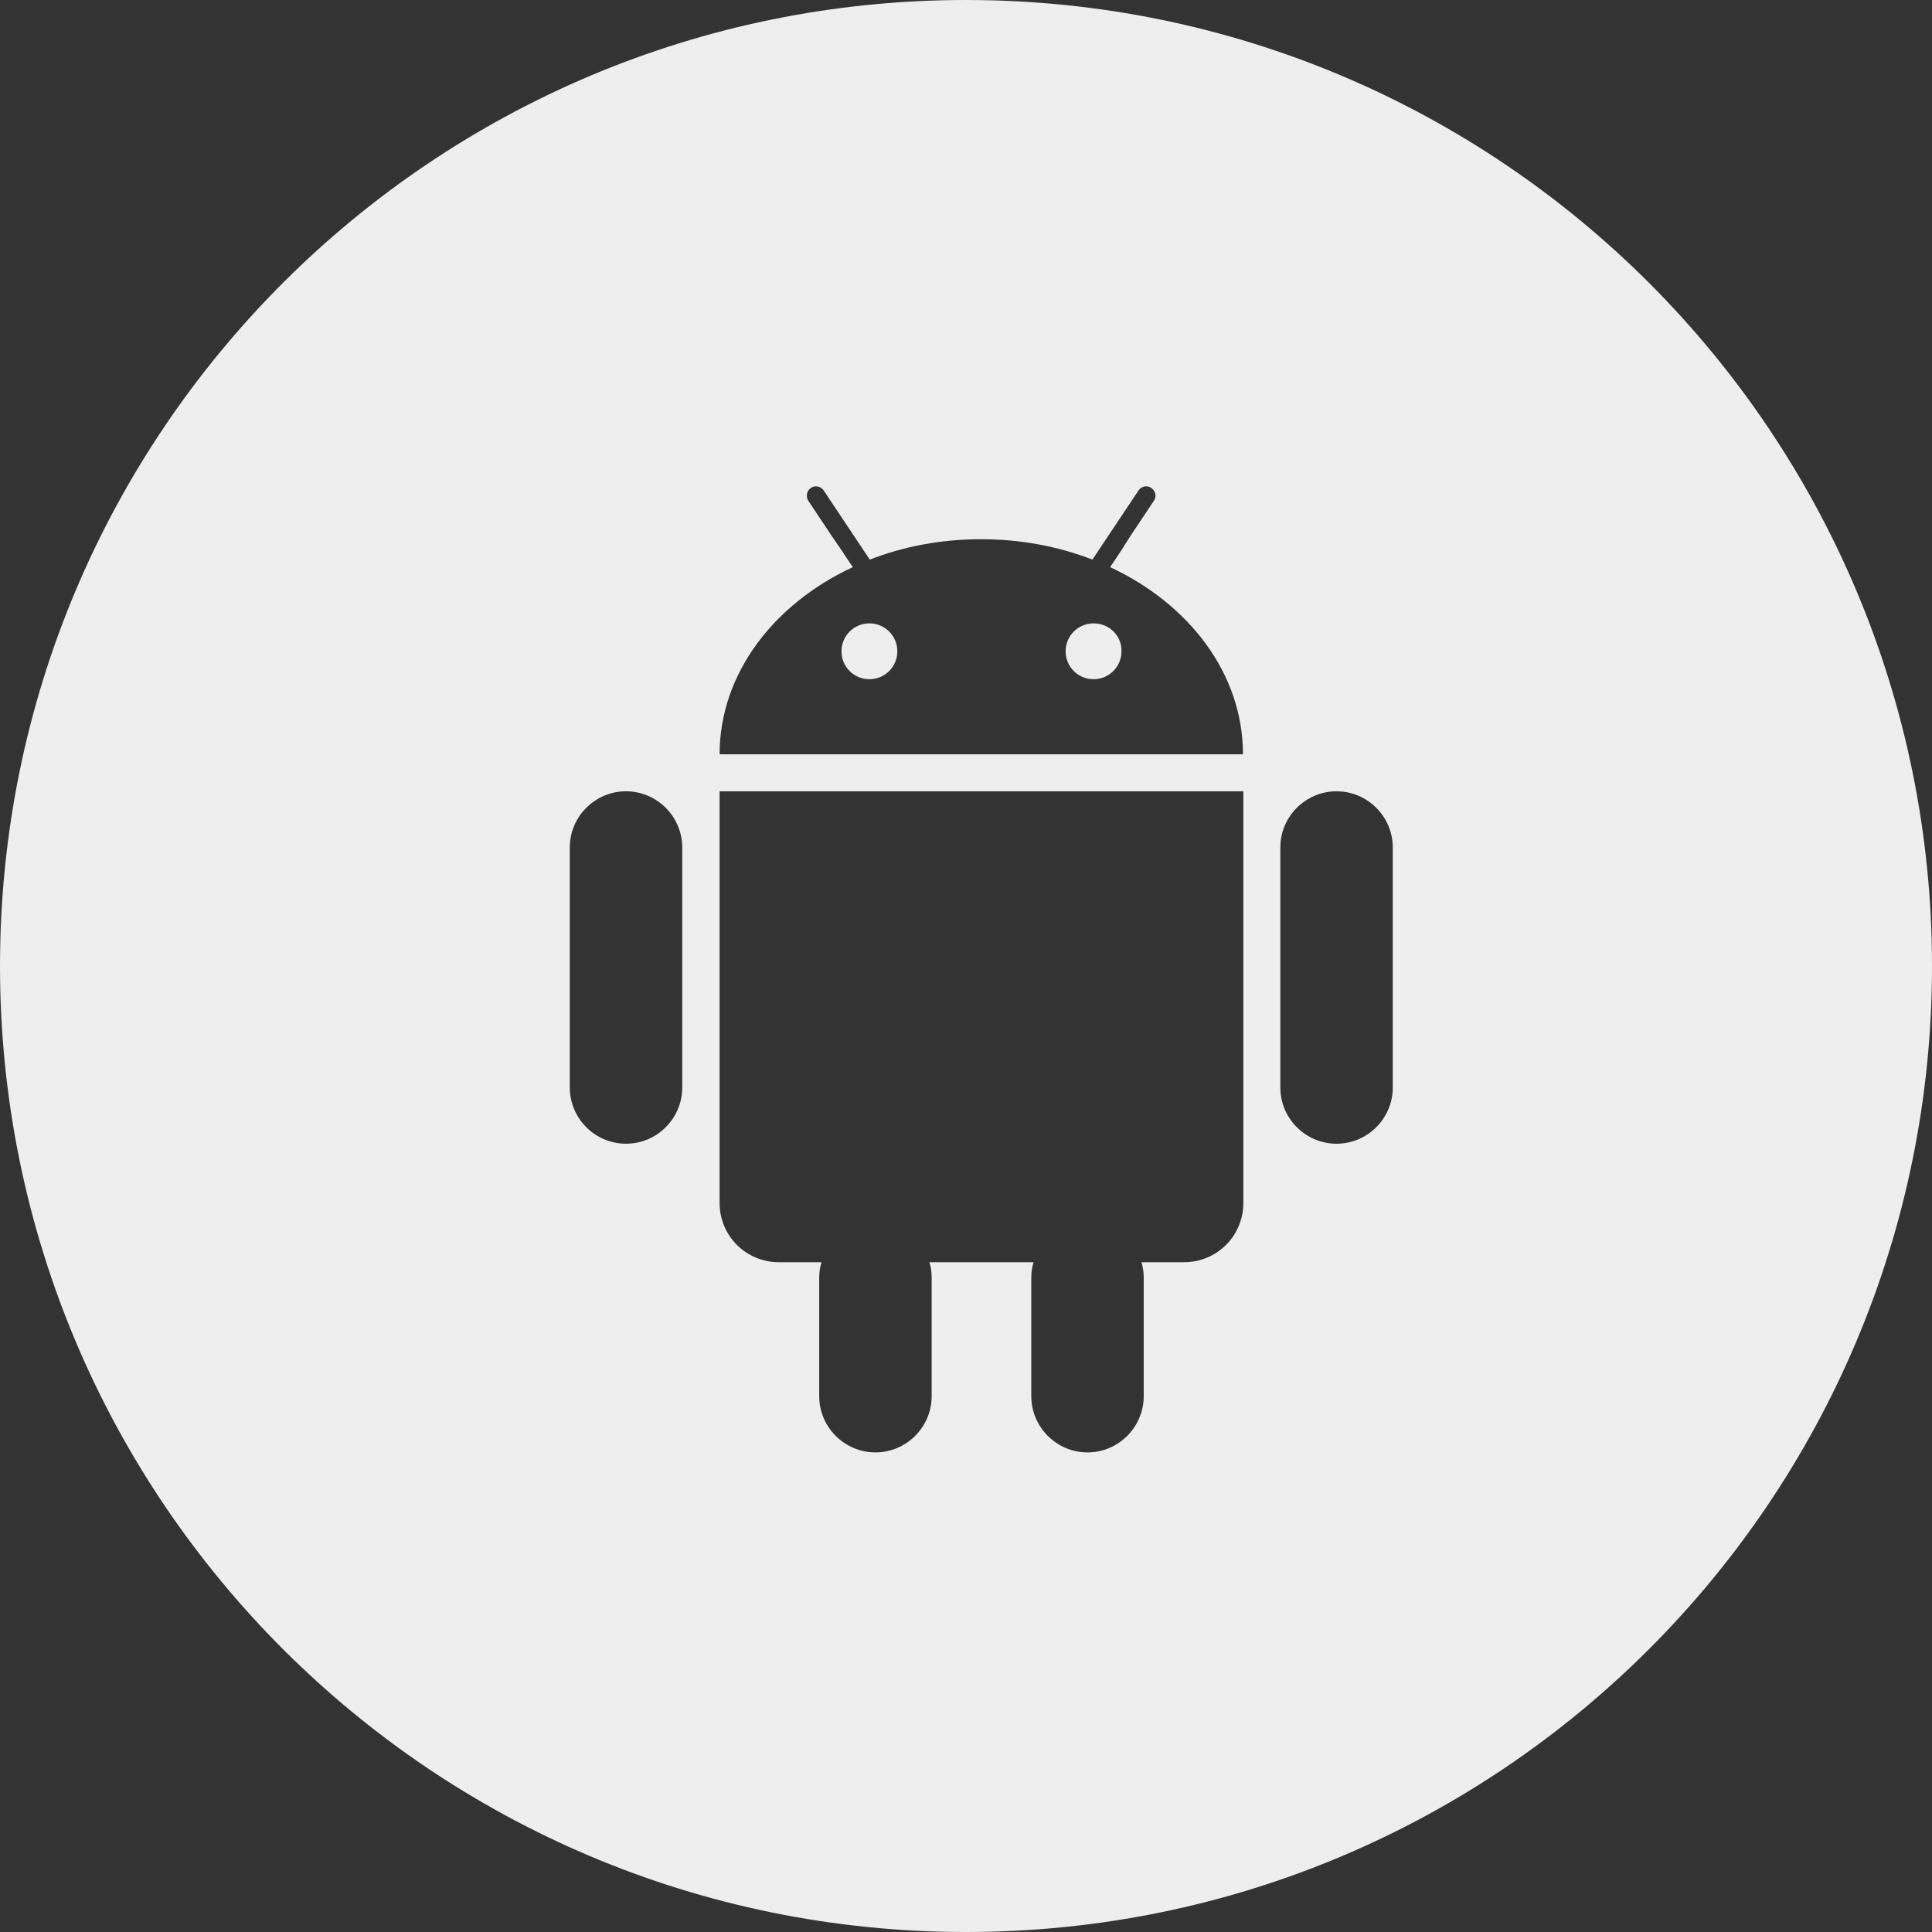 <?xml version="1.0" encoding="utf-8"?>

<!-- Uploaded to: SVG Repo, www.svgrepo.com, Generator: SVG Repo Mixer Tools -->
<svg fill="#EEEEEE" height="800px" width="800px" version="1.1" id="Layer_1" xmlns="http://www.w3.org/2000/svg" xmlns:xlink="http://www.w3.org/1999/xlink" 
	 viewBox="0 0 512 512" xml:space="preserve">
<rect x="0" y="0" width="512" height="512" fill="#333333" stroke="none"/>
<g>
	<path d="M230.4,165.2c-4.1,0-7.4,3.3-7.4,7.4s3.3,7.4,7.4,7.4c4.1,0,7.4-3.3,7.4-7.4C237.8,168.5,234.5,165.2,230.4,165.2z"/>
	<path d="M289.8,165.2c-4.1,0-7.4,3.3-7.4,7.4s3.3,7.4,7.4,7.4c4.1,0,7.4-3.3,7.4-7.4C297.3,168.5,294,165.2,289.8,165.2z"/>
	<path d="M256,0C114.6,0,0,114.6,0,256s114.6,256,256,256s256-114.6,256-256S397.4,0,256,0z M180.8,288.2c0,8.2-6.7,14.9-14.9,14.9
		c-8.2,0-14.9-6.7-14.9-14.9v-63.6c0-8.2,6.7-14.9,14.9-14.9c8.2,0,14.9,6.7,14.9,14.9V288.2z M329.5,222.1v10.1v86.6
		c0,8.7-7,15.7-15.7,15.7h-11.3c0.4,1.3,0.6,2.7,0.6,4.1v0.8v5V370c0,8.2-6.7,14.9-14.9,14.9s-14.9-6.7-14.9-14.9v-25.6v-5v-0.8
		c0-1.4,0.2-2.8,0.6-4.1h-27.6c0.4,1.3,0.6,2.7,0.6,4.1v0.8v5V370c0,8.2-6.7,14.9-14.9,14.9s-14.9-6.7-14.9-14.9v-25.6v-5v-0.8
		c0-1.4,0.2-2.8,0.6-4.1h-11.3c-8.7,0-15.7-7-15.7-15.7v-86.6v-10.1v-12.4h1.1h136.6h1.1L329.5,222.1L329.5,222.1z M190.7,199.9
		c0-21.2,14.2-39.8,35.3-49.6l-2.8-4.2l-2.8-4.1l-6.2-9.3c-0.7-1.1-0.4-2.7,0.7-3.4c1.1-0.8,2.7-0.4,3.4,0.7l6.6,9.9l2.8,4.2
		l2.8,4.2c9-3.5,18.9-5.4,29.5-5.4c10.5,0,20.5,1.9,29.5,5.4l2.8-4.2l2.8-4.2l6.6-9.9c0.7-1.1,2.3-1.5,3.4-0.7s1.5,2.3,0.7,3.4
		l-6.2,9.3l-2.6,4.1l-2.8,4.2c21,9.8,35.2,28.3,35.2,49.6L190.7,199.9L190.7,199.9z M369.1,288.2c0,8.2-6.7,14.9-14.9,14.9
		c-8.2,0-14.9-6.7-14.9-14.9v-63.6c0-8.2,6.7-14.9,14.9-14.9c8.2,0,14.9,6.7,14.9,14.9V288.2z"/>
</g>
</svg>
